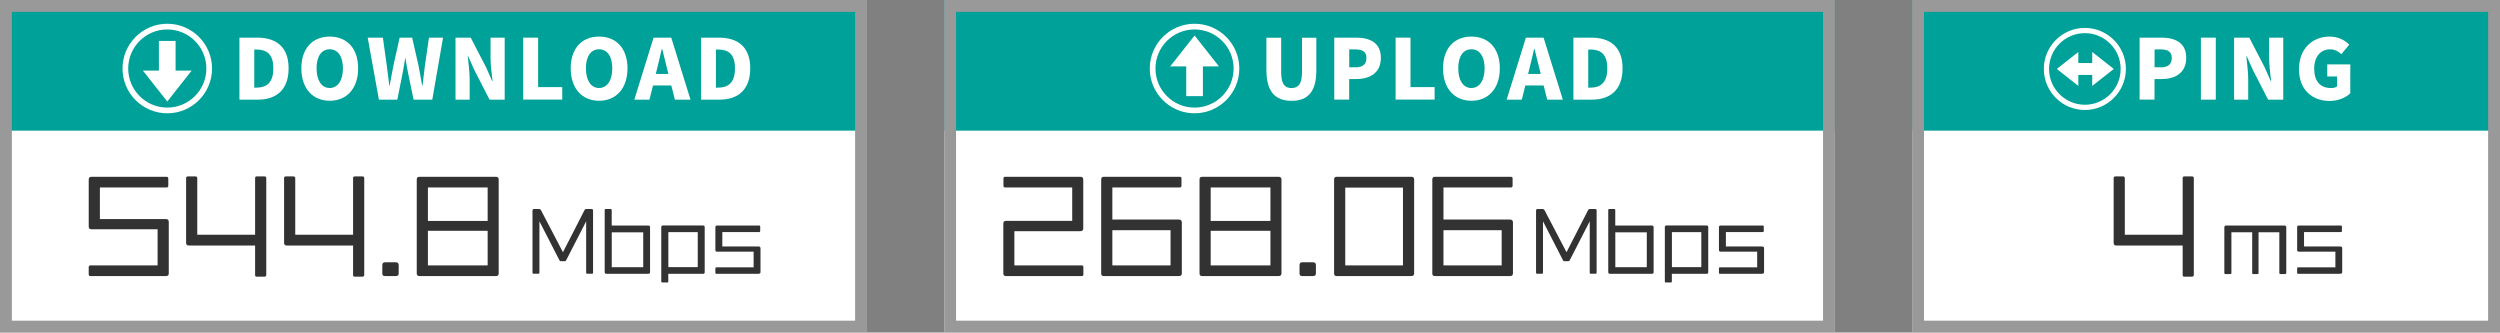 <?xml version="1.0" encoding="UTF-8"?>
<svg xmlns="http://www.w3.org/2000/svg" viewBox="0 0 421 56">
  <rect x="0" y="0" width="421" height="56" fill="#808080" stroke="none"/>
  <defs>
    <style>
      .cls-1 {
        fill: #fff;
      }

      .cls-2 {
        fill: #323232;
      }

      .cls-3 {
        fill: #00a199;
      }

      .cls-4 {
        fill: #999;
      }
    </style>
  </defs>
  <g id="BOX">
    <rect class="cls-1" x="0" width="146" height="56"/>
    <rect class="cls-3" x="0" width="146" height="22"/>
    <rect class="cls-1" x="159" width="150" height="56"/>
    <rect class="cls-3" x="159" width="150" height="22"/>
    <rect class="cls-1" x="322" width="99" height="56"/>
    <rect class="cls-3" x="322" width="99" height="22"/>
  </g>
  <g id="_アイコン" data-name="アイコン">
    <g>
      <path class="cls-1" d="m20.63,11.54c0-4.16,3.38-7.54,7.54-7.54s7.54,3.38,7.54,7.54-3.38,7.54-7.54,7.54-7.54-3.38-7.54-7.54Zm14.12,0c0-3.63-2.95-6.58-6.58-6.58s-6.58,2.95-6.58,6.58,2.95,6.58,6.58,6.58,6.58-2.95,6.58-6.58Z"/>
      <polygon class="cls-1" points="28.17 17.1 32.27 11.89 29.57 11.89 29.57 6.89 26.76 6.89 26.76 11.89 24.06 11.89 28.17 17.1"/>
    </g>
    <g>
      <path class="cls-1" d="m351.09,18.52c-3.81,0-6.91-3.1-6.91-6.91s3.1-6.91,6.91-6.91,6.91,3.1,6.91,6.91-3.1,6.91-6.91,6.91Zm0-12.94c-3.33,0-6.03,2.71-6.03,6.03s2.71,6.03,6.03,6.03,6.03-2.71,6.03-6.03-2.71-6.03-6.03-6.03Z"/>
      <polygon class="cls-1" points="355.96 11.61 352.33 8.75 352.33 10.63 348.85 10.63 348.85 12.59 352.33 12.59 352.33 14.47 355.96 11.61"/>
      <polygon class="cls-1" points="346.37 11.61 349.99 8.75 349.99 10.63 353.47 10.63 353.47 12.59 349.99 12.59 349.99 14.47 346.37 11.61"/>
    </g>
    <g>
      <path class="cls-1" d="m208.7,11.54c0,4.16-3.38,7.54-7.54,7.54s-7.54-3.38-7.54-7.54,3.38-7.54,7.54-7.54,7.54,3.38,7.54,7.54Zm-14.12,0c0,3.63,2.95,6.58,6.58,6.58s6.58-2.95,6.58-6.58-2.95-6.58-6.58-6.58-6.58,2.95-6.58,6.58Z"/>
      <polygon class="cls-1" points="201.17 5.98 197.06 11.18 199.76 11.18 199.76 16.19 202.57 16.19 202.57 11.18 205.27 11.18 201.17 5.98"/>
    </g>
  </g>
  <g id="TEXTのコピー_2" data-name="TEXTのコピー 2">
    <g>
      <path class="cls-2" d="m27.92,46.49h-12.66c-.2,0-.32-.06-.32-.28v-1.22c0-.2.12-.3.28-.3h11.32v-6.08h-11.1c-.36,0-.5-.12-.5-.46v-7.9c0-.34.14-.48.5-.48h12.6c.2,0,.3.08.3.3v1.2c0,.22-.12.3-.3.3h-11.22v5.32h11.12c.32,0,.48.16.48.5v8.66c0,.3-.16.44-.5.44Z"/>
      <path class="cls-2" d="m44.54,46.59h-1.3c-.2,0-.28-.08-.28-.28v-4.96h-11.14c-.34,0-.48-.14-.48-.48v-10.86c0-.2.08-.3.3-.3h1.28c.2,0,.3.1.3.32v9.5h9.74v-9.52c0-.22.08-.3.28-.3h1.3c.18,0,.3.08.3.3v16.28c0,.2-.14.3-.3.3Z"/>
      <path class="cls-2" d="m61.04,46.59h-1.3c-.2,0-.28-.08-.28-.28v-4.96h-11.14c-.34,0-.48-.14-.48-.48v-10.86c0-.2.08-.3.3-.3h1.28c.2,0,.3.1.3.32v9.5h9.74v-9.52c0-.22.08-.3.28-.3h1.3c.18,0,.3.08.3.3v16.28c0,.2-.14.3-.3.3Z"/>
      <path class="cls-2" d="m66.66,46.49h-1.8c-.34,0-.48-.14-.48-.46v-1.38c0-.32.14-.48.48-.48h1.8c.32,0,.48.16.48.5v1.36c0,.32-.16.46-.48.46Z"/>
      <path class="cls-2" d="m83.5,46.49h-12.82c-.34,0-.5-.12-.5-.44v-15.82c0-.32.14-.46.5-.46h12.82c.3,0,.48.14.48.46v15.82c0,.3-.18.44-.48.44Zm-1.38-14.92h-10.06v5.64h10.06v-5.64Zm0,7.3h-10.06v5.82h10.06v-5.82Z"/>
    </g>
    <g>
      <path class="cls-2" d="m99.71,46.1h-.83c-.12,0-.17-.07-.17-.2v-8.63l-3.39,6.6c-.05.08-.13.12-.25.12h-.62c-.12,0-.17-.04-.22-.12l-3.39-6.6v8.63c0,.13-.05.2-.17.2h-.83c-.12,0-.17-.07-.17-.2v-10.44c0-.14.08-.26.23-.26h.88c.14,0,.23.07.3.16l3.72,7.11,3.64-7.1c.05-.1.14-.17.32-.17h.88c.16,0,.23.08.23.26v10.44c0,.13-.05.2-.17.2Z"/>
      <path class="cls-2" d="m109.18,46.11h-7.05c-.21,0-.3-.09-.3-.29v-10.44c0-.13.05-.18.18-.18h.81c.12,0,.19.05.19.18v2.6h6.16c.21,0,.3.1.3.3v7.54c0,.19-.09.29-.3.29Zm-.86-6.99h-5.3v5.88h5.3v-5.88Z"/>
      <path class="cls-2" d="m118.38,46.11h-5.84v1.29c0,.13-.06.17-.18.17h-.82c-.12,0-.18-.04-.18-.16v-9.17c0-.18.09-.27.29-.27h6.73c.19,0,.29.09.29.29v7.57c0,.21-.1.29-.29.29Zm-.88-7.02h-4.95v5.89h4.95v-5.89Z"/>
      <path class="cls-2" d="m127.75,46.11h-7.11c-.12,0-.17-.05-.17-.18v-.73c0-.13.05-.18.17-.18h6.27v-2.64h-6.15c-.19,0-.29-.08-.29-.29v-3.82c0-.18.09-.29.27-.29h7.09c.12,0,.19.06.19.18v.74c0,.13-.08.18-.19.18h-6.19v2.43h6.12c.22,0,.31.12.31.3v4c0,.19-.1.29-.33.29Z"/>
    </g>
    <g>
      <path class="cls-2" d="m182.16,46.49h-12.72c-.32,0-.48-.14-.48-.42v-8.38c0-.36.16-.5.48-.5h11.12v-5.62h-11.3c-.16,0-.28-.1-.28-.3v-1.2c0-.22.1-.3.28-.3h12.68c.32,0,.48.16.48.46v8.22c0,.32-.16.48-.5.48h-11.1v5.76h11.34c.2,0,.28.1.28.32v1.2c0,.2-.08.28-.28.28Z"/>
      <path class="cls-2" d="m198.5,46.49h-12.6c-.32,0-.46-.12-.46-.44v-15.82c0-.32.14-.46.46-.46h12.76c.2,0,.3.08.3.26v1.24c0,.2-.1.3-.32.3h-11.32v5.4h11.2c.34,0,.5.2.5.46v8.6c0,.32-.16.46-.52.46Zm-1.38-7.72h-9.8v5.92h9.8v-5.92Z"/>
      <path class="cls-2" d="m215.32,46.49h-12.82c-.34,0-.5-.12-.5-.44v-15.82c0-.32.14-.46.5-.46h12.82c.3,0,.48.14.48.46v15.82c0,.3-.18.44-.48.44Zm-1.38-14.92h-10.06v5.64h10.06v-5.64Zm0,7.3h-10.06v5.82h10.06v-5.82Z"/>
      <path class="cls-2" d="m221.12,46.49h-1.8c-.34,0-.48-.14-.48-.46v-1.38c0-.32.14-.48.48-.48h1.8c.32,0,.48.16.48.5v1.36c0,.32-.16.46-.48.46Z"/>
      <path class="cls-2" d="m237.64,46.49h-12.5c-.34,0-.48-.12-.48-.44v-15.82c0-.32.14-.46.44-.46h12.56c.32,0,.48.14.48.46v15.82c0,.3-.16.44-.5.44Zm-1.38-14.9h-9.72v13.1h9.72v-13.1Z"/>
      <path class="cls-2" d="m254.26,46.49h-12.6c-.32,0-.46-.12-.46-.44v-15.82c0-.32.14-.46.46-.46h12.76c.2,0,.3.08.3.26v1.24c0,.2-.1.3-.32.3h-11.32v5.4h11.2c.34,0,.5.2.5.46v8.6c0,.32-.16.46-.52.46Zm-1.38-7.72h-9.8v5.92h9.8v-5.92Z"/>
    </g>
    <g>
      <path class="cls-2" d="m268.71,46.1h-.83c-.12,0-.17-.07-.17-.2v-8.63l-3.39,6.6c-.05.08-.13.12-.25.12h-.62c-.12,0-.17-.04-.22-.12l-3.39-6.6v8.63c0,.13-.05.2-.17.2h-.83c-.12,0-.17-.07-.17-.2v-10.44c0-.14.08-.26.23-.26h.88c.14,0,.23.07.3.16l3.72,7.11,3.64-7.1c.05-.1.14-.17.32-.17h.88c.16,0,.23.08.23.26v10.44c0,.13-.05.2-.17.2Z"/>
      <path class="cls-2" d="m278.18,46.11h-7.05c-.21,0-.3-.09-.3-.29v-10.44c0-.13.05-.18.18-.18h.81c.12,0,.19.05.19.18v2.6h6.16c.21,0,.3.1.3.3v7.54c0,.19-.09.29-.3.29Zm-.86-6.99h-5.3v5.88h5.3v-5.88Z"/>
      <path class="cls-2" d="m287.38,46.11h-5.84v1.29c0,.13-.06.17-.18.17h-.82c-.12,0-.18-.04-.18-.16v-9.17c0-.18.09-.27.29-.27h6.73c.19,0,.29.09.29.29v7.57c0,.21-.1.29-.29.29Zm-.88-7.02h-4.95v5.89h4.95v-5.89Z"/>
      <path class="cls-2" d="m296.75,46.11h-7.11c-.12,0-.17-.05-.17-.18v-.73c0-.13.05-.18.17-.18h6.27v-2.64h-6.15c-.19,0-.29-.08-.29-.29v-3.82c0-.18.09-.29.27-.29h7.09c.12,0,.19.06.19.18v.74c0,.13-.08.18-.19.18h-6.19v2.43h6.12c.22,0,.31.12.31.3v4c0,.19-.1.29-.33.29Z"/>
    </g>
    <path class="cls-2" d="m369.14,46.59h-1.3c-.2,0-.28-.08-.28-.28v-4.96h-11.14c-.34,0-.48-.14-.48-.48v-10.86c0-.2.08-.3.3-.3h1.28c.2,0,.3.1.3.32v9.5h9.74v-9.52c0-.22.08-.3.28-.3h1.3c.18,0,.3.08.3.3v16.28c0,.2-.14.3-.3.3Z"/>
    <g>
      <path class="cls-2" d="m384.84,46.15h-.82c-.12,0-.18-.06-.18-.18v-6.86h-3.5v6.86c0,.12-.06.18-.17.18h-.72c-.13,0-.18-.06-.18-.18v-6.86h-3.5v6.86c0,.12-.07.18-.2.18h-.81c-.12,0-.18-.06-.18-.18v-7.7c0-.18.09-.29.29-.29h9.84c.19,0,.3.1.3.31v7.68c0,.1-.07.17-.18.17Z"/>
      <path class="cls-2" d="m394.12,46.11h-7.11c-.12,0-.17-.05-.17-.18v-.73c0-.13.05-.18.17-.18h6.27v-2.64h-6.15c-.19,0-.29-.08-.29-.29v-3.82c0-.18.09-.29.27-.29h7.08c.12,0,.19.06.19.18v.74c0,.13-.08.18-.19.18h-6.19v2.43h6.12c.22,0,.31.12.31.3v4c0,.19-.1.29-.33.29Z"/>
    </g>
    <g>
      <path class="cls-1" d="m40.32,6.34h3c3.18,0,5.28,1.54,5.28,5.17s-2.1,5.27-5.14,5.27h-3.14V6.34Zm2.84,8.42c1.68,0,2.87-.77,2.87-3.25s-1.19-3.17-2.87-3.17h-.34v6.42h.34Z"/>
      <path class="cls-1" d="m50.75,11.51c0-3.42,1.93-5.35,4.78-5.35s4.78,1.95,4.78,5.35-1.93,5.46-4.78,5.46-4.78-2.05-4.78-5.46Zm7,0c0-2.02-.85-3.21-2.23-3.21s-2.21,1.19-2.21,3.21.84,3.31,2.21,3.31,2.23-1.29,2.23-3.31Z"/>
      <path class="cls-1" d="m61.93,6.34h2.55l.66,4.76c.14,1.09.28,2.18.42,3.3h.06c.2-1.12.41-2.23.62-3.3l1.06-4.76h2.11l1.08,4.76c.21,1.06.39,2.18.6,3.3h.07c.13-1.12.27-2.23.39-3.3l.69-4.76h2.37l-1.81,10.44h-3.15l-.94-4.54c-.17-.8-.31-1.64-.41-2.42h-.06c-.14.78-.27,1.62-.42,2.42l-.91,4.54h-3.1l-1.89-10.44Z"/>
      <path class="cls-1" d="m76.72,6.34h2.55l2.59,5,1.02,2.31h.07c-.13-1.11-.34-2.61-.34-3.85v-3.46h2.38v10.44h-2.55l-2.58-5.03-1.02-2.28h-.07c.11,1.16.32,2.59.32,3.85v3.46h-2.38V6.34Z"/>
      <path class="cls-1" d="m88.11,6.34h2.51v8.33h4.06v2.1h-6.57V6.34Z"/>
      <path class="cls-1" d="m96.11,11.51c0-3.42,1.93-5.35,4.78-5.35s4.78,1.95,4.78,5.35-1.93,5.46-4.78,5.46-4.78-2.05-4.78-5.46Zm7,0c0-2.02-.85-3.21-2.23-3.21s-2.21,1.19-2.21,3.21.84,3.31,2.21,3.31,2.23-1.29,2.23-3.31Z"/>
      <path class="cls-1" d="m110.04,6.34h3l3.24,10.44h-2.63l-.6-2.39h-3.08l-.6,2.39h-2.55l3.24-10.44Zm.39,6.11h2.13l-.22-.88c-.28-1.04-.55-2.28-.83-3.35h-.06c-.25,1.09-.53,2.31-.8,3.35l-.22.88Z"/>
      <path class="cls-1" d="m118.06,6.34h3c3.18,0,5.28,1.54,5.28,5.17s-2.1,5.27-5.14,5.27h-3.14V6.34Zm2.84,8.42c1.68,0,2.87-.77,2.87-3.25s-1.19-3.17-2.87-3.17h-.34v6.42h.34Z"/>
    </g>
    <g>
      <path class="cls-1" d="m213.26,11.88v-5.53h2.49v5.8c0,1.98.59,2.68,1.74,2.68s1.77-.7,1.77-2.68v-5.8h2.41v5.53c0,3.52-1.4,5.1-4.17,5.1s-4.23-1.58-4.23-5.1Z"/>
      <path class="cls-1" d="m224.7,6.34h3.67c2.28,0,4.17.83,4.17,3.4s-1.9,3.57-4.12,3.57h-1.22v3.46h-2.51V6.34Zm3.6,5c1.22,0,1.81-.57,1.81-1.6s-.67-1.42-1.88-1.42h-1.02v3.01h1.09Z"/>
      <path class="cls-1" d="m235.02,6.34h2.51v8.33h4.06v2.1h-6.57V6.34Z"/>
      <path class="cls-1" d="m243.01,11.51c0-3.42,1.93-5.35,4.78-5.35s4.78,1.95,4.78,5.35-1.93,5.46-4.78,5.46-4.78-2.05-4.78-5.46Zm7,0c0-2.02-.85-3.21-2.23-3.21s-2.21,1.19-2.21,3.21.84,3.31,2.21,3.31,2.23-1.29,2.23-3.31Z"/>
      <path class="cls-1" d="m256.94,6.34h3l3.24,10.44h-2.63l-.6-2.39h-3.08l-.6,2.39h-2.55l3.24-10.44Zm.39,6.11h2.13l-.22-.88c-.28-1.04-.55-2.28-.83-3.35h-.06c-.25,1.09-.53,2.31-.8,3.35l-.22.88Z"/>
      <path class="cls-1" d="m264.96,6.34h3c3.18,0,5.28,1.54,5.28,5.17s-2.1,5.27-5.14,5.27h-3.14V6.34Zm2.84,8.42c1.68,0,2.87-.77,2.87-3.25s-1.19-3.17-2.87-3.17h-.34v6.42h.34Z"/>
    </g>
    <g>
      <path class="cls-1" d="m360.32,6.34h3.67c2.28,0,4.17.83,4.17,3.4s-1.9,3.57-4.12,3.57h-1.22v3.46h-2.51V6.34Zm3.6,5c1.22,0,1.81-.57,1.81-1.6s-.67-1.42-1.88-1.42h-1.02v3.01h1.09Z"/>
      <path class="cls-1" d="m370.63,6.34h2.51v10.44h-2.51V6.34Z"/>
      <path class="cls-1" d="m376.23,6.34h2.55l2.59,5,1.02,2.31h.07c-.12-1.11-.34-2.61-.34-3.85v-3.46h2.38v10.44h-2.55l-2.58-5.03-1.02-2.28h-.07c.11,1.16.32,2.59.32,3.85v3.46h-2.38V6.34Z"/>
      <path class="cls-1" d="m387.15,11.62c0-3.47,2.34-5.46,5.13-5.46,1.53,0,2.62.64,3.33,1.36l-1.32,1.6c-.52-.46-1.06-.81-1.93-.81-1.54,0-2.65,1.21-2.65,3.24s.92,3.28,2.87,3.28c.36,0,.76-.1.98-.27v-1.68h-1.65v-2.04h3.88v4.88c-.73.7-2.02,1.28-3.47,1.28-2.88,0-5.17-1.82-5.17-5.35Z"/>
    </g>
  </g>
  <g id="BOX2">
    <path class="cls-4" d="m144,2v52H2V2h142m2-2H0v56h146V0h0Z"/>
    <path class="cls-4" d="m307,2v52h-146V2h146m2-2h-150v56h150V0h0Z"/>
    <path class="cls-4" d="m419,2v52h-95V2h95m2-2h-99v56h99V0h0Z"/>
  </g>
</svg>